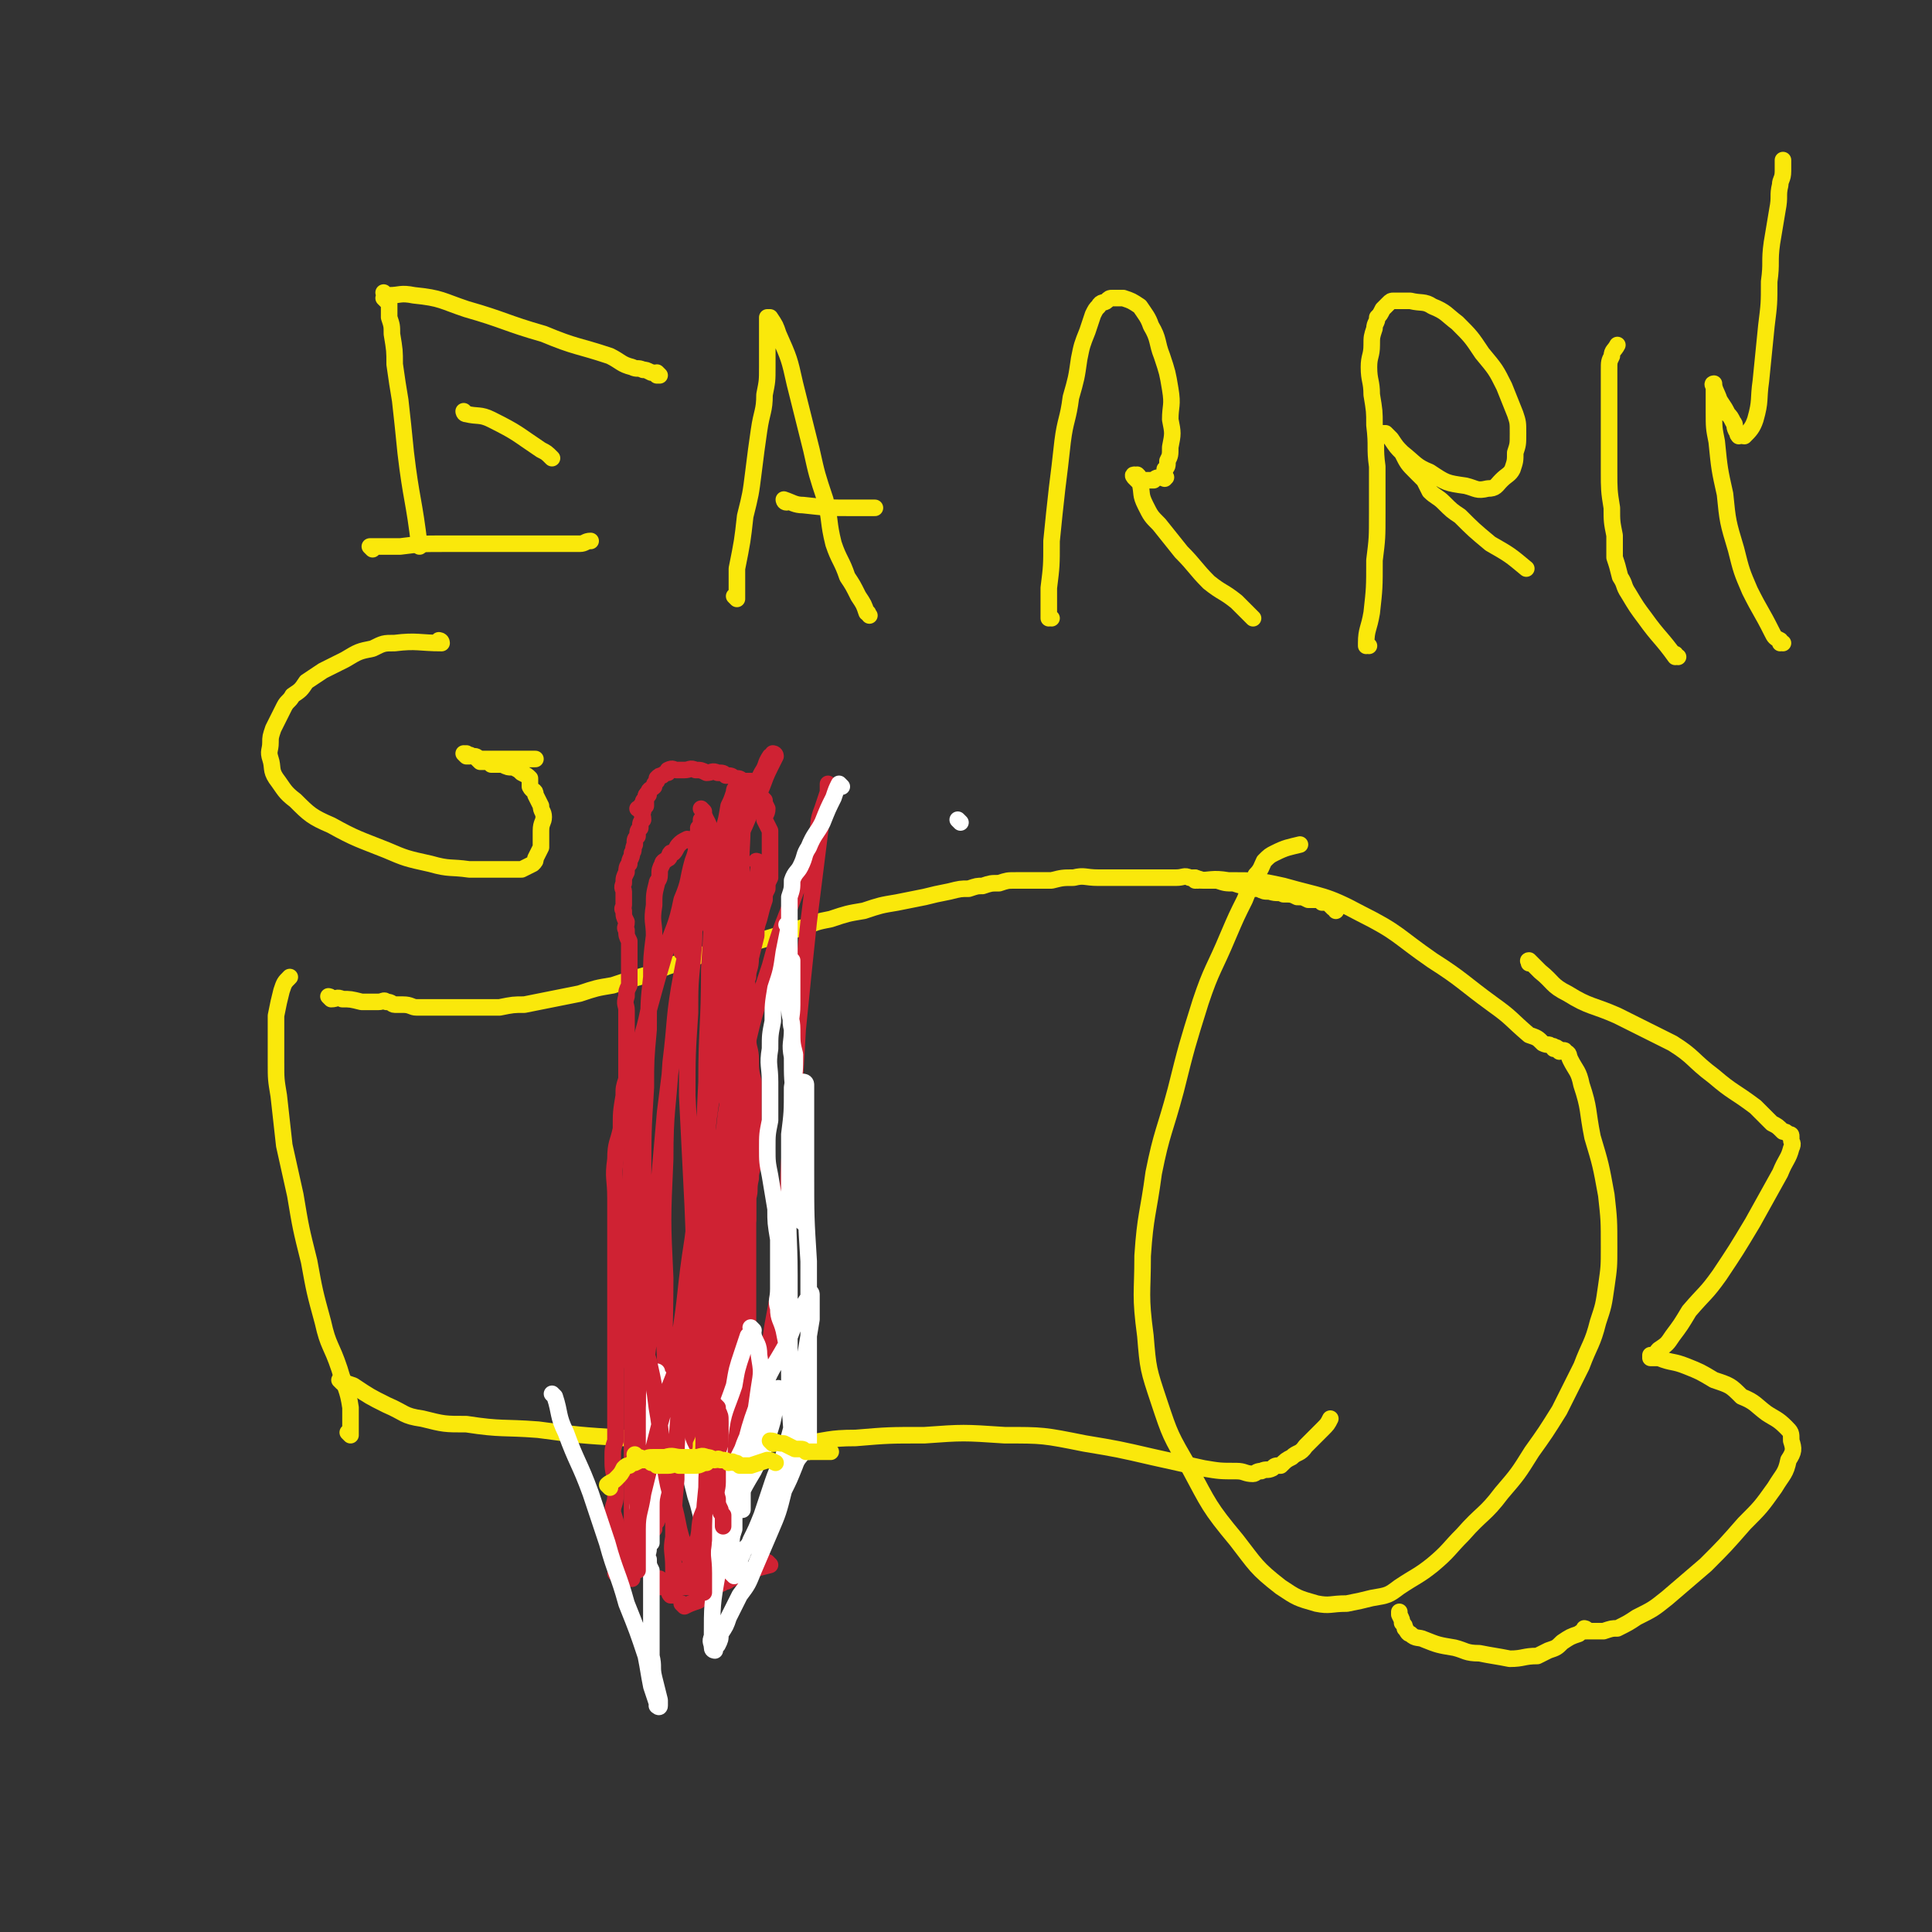 <svg viewBox='0 0 700 700' version='1.1' xmlns='http://www.w3.org/2000/svg' xmlns:xlink='http://www.w3.org/1999/xlink'><rect x="0" y="0" width="700" height="700" fill="#333333" stroke="none"/><g fill='none' stroke='#FAE80B' stroke-width='6' stroke-linecap='round' stroke-linejoin='round'><path d='M120,362c0,0 -1,-1 -1,-1 0,0 1,0 1,1 0,0 0,0 0,0 0,0 -1,-1 -1,-1 0,0 1,0 1,1 0,0 0,0 0,0 0,0 -1,-1 -1,-1 0,0 1,0 1,1 0,0 0,0 0,0 2,0 2,-1 4,0 3,0 3,0 7,1 1,0 1,0 2,0 0,0 0,0 1,0 1,0 1,0 3,0 2,0 2,-1 3,0 2,0 2,1 3,1 2,0 2,0 3,0 3,0 3,1 5,1 4,0 4,0 9,0 3,0 3,0 6,0 4,0 4,0 7,0 4,0 4,0 8,0 5,-1 5,-1 9,-1 5,-1 5,-1 10,-2 5,-1 5,-1 10,-2 6,-2 6,-2 12,-3 6,-2 6,-2 13,-4 7,-3 7,-3 14,-5 7,-3 7,-2 14,-4 8,-2 8,-2 15,-4 7,-2 6,-2 13,-4 5,-2 5,-2 10,-3 6,-2 6,-2 12,-3 6,-2 6,-2 12,-3 5,-1 5,-1 10,-2 4,-1 4,-1 9,-2 4,-1 4,-1 7,-1 3,-1 3,-1 5,-1 3,-1 3,-1 6,-1 3,-1 3,-1 6,-1 3,0 3,0 6,0 3,0 3,0 7,0 4,-1 4,-1 8,-1 4,-1 4,0 9,0 5,0 5,0 10,0 4,0 4,0 8,0 3,0 3,0 5,0 3,0 3,0 5,0 3,0 3,-1 5,0 2,0 2,0 5,1 2,0 2,0 5,0 3,1 3,1 6,1 3,1 3,1 5,1 2,1 2,1 4,1 2,1 2,1 4,1 3,1 3,0 5,1 3,0 3,0 5,1 2,0 2,0 4,1 2,0 2,0 3,0 1,0 1,0 2,1 1,0 1,0 2,0 1,1 1,1 2,2 1,0 1,0 1,1 '/><path d='M124,501c0,0 -1,-1 -1,-1 0,0 1,0 1,1 0,0 0,0 0,0 0,0 -1,-1 -1,-1 2,1 2,1 5,2 6,4 6,4 12,7 7,3 6,4 13,5 8,2 8,2 16,2 13,2 13,1 26,2 15,2 15,2 31,3 13,1 13,1 25,2 11,0 11,0 22,0 9,0 9,0 18,0 9,-1 9,-2 19,-2 12,-1 12,-1 25,-1 14,-1 14,-1 29,0 14,0 14,0 29,3 12,2 12,2 25,5 9,2 9,2 18,4 6,1 6,1 12,1 3,0 3,1 6,1 1,0 1,-1 3,-1 2,-1 2,0 4,-1 1,-1 1,-1 3,-1 2,-2 2,-2 4,-3 2,-2 3,-1 5,-4 3,-3 3,-3 6,-6 2,-2 2,-2 3,-4 '/><path d='M434,319c0,0 -1,-1 -1,-1 0,0 0,0 0,1 0,0 0,0 0,0 1,0 0,-1 0,-1 0,0 0,1 0,1 6,0 6,-1 12,0 10,0 11,0 20,2 14,4 15,3 28,10 14,7 13,8 26,17 11,7 11,8 22,16 7,5 6,5 13,11 3,1 3,1 5,3 2,1 2,0 3,1 1,0 1,0 1,1 1,0 1,-1 1,0 1,0 1,0 1,1 1,0 2,-1 2,0 2,1 1,1 2,3 2,4 3,4 4,9 3,9 2,9 4,19 3,10 3,10 5,21 1,9 1,9 1,19 0,7 0,7 -1,14 -1,7 -1,7 -3,13 -2,8 -3,8 -6,16 -4,8 -4,8 -8,16 -5,8 -5,8 -10,15 -5,8 -5,8 -11,15 -6,8 -7,7 -14,15 -5,5 -5,6 -11,11 -5,4 -6,4 -12,8 -4,3 -4,3 -10,4 -4,1 -4,1 -9,2 -6,0 -6,1 -11,0 -7,-2 -7,-2 -13,-6 -9,-7 -9,-8 -16,-17 -10,-12 -10,-13 -17,-26 -7,-12 -7,-12 -11,-24 -4,-12 -4,-12 -5,-24 -2,-15 -1,-15 -1,-29 1,-15 2,-15 4,-30 3,-15 4,-15 8,-30 4,-16 4,-16 9,-32 4,-12 5,-12 10,-24 3,-7 3,-7 6,-13 2,-5 2,-5 4,-9 2,-2 2,-3 3,-5 2,-2 2,-2 4,-3 4,-2 5,-2 9,-3 0,0 0,0 0,0 '/><path d='M555,349c0,0 -1,-1 -1,-1 0,0 0,0 0,1 0,0 0,0 0,0 1,0 0,-1 0,-1 0,0 0,0 0,1 0,0 0,0 0,0 1,0 -1,-1 0,-1 1,1 2,2 4,4 5,4 4,5 10,8 8,5 9,4 18,8 10,5 10,5 20,10 8,5 7,6 15,12 7,6 7,5 15,11 3,3 3,3 6,6 2,1 2,1 4,3 1,0 1,0 2,1 1,0 1,0 1,1 0,0 0,0 0,1 0,1 1,1 0,3 -1,4 -2,4 -4,9 -5,9 -5,9 -10,18 -6,10 -6,10 -12,19 -5,7 -5,6 -11,13 -3,5 -3,5 -6,9 -2,3 -2,3 -5,5 -1,1 -1,2 -2,2 0,1 0,1 -1,1 0,0 0,0 0,0 0,0 0,-1 0,-1 0,0 0,0 0,1 0,0 0,0 0,0 0,0 0,-1 0,-1 0,0 0,0 0,1 1,0 1,0 3,0 5,2 5,1 10,3 5,2 5,2 10,5 6,2 6,2 10,6 5,2 5,3 9,6 3,2 4,2 7,5 2,2 2,2 2,5 1,3 1,4 -1,7 -1,5 -2,5 -5,10 -5,7 -5,7 -11,13 -7,8 -7,8 -14,15 -7,6 -7,6 -14,12 -5,4 -5,4 -11,7 -3,2 -3,2 -7,4 -2,0 -2,0 -5,1 -1,0 -1,0 -3,0 -1,0 -1,0 -2,0 -1,0 -1,0 -1,0 0,0 0,0 0,0 0,0 -1,-1 -1,-1 0,0 0,0 1,1 0,0 0,0 0,0 0,0 -1,-1 -1,-1 0,0 1,0 1,1 -1,0 -2,0 -3,1 -3,1 -3,1 -6,3 -2,2 -2,2 -5,3 -2,1 -2,1 -4,2 -5,0 -5,1 -10,1 -5,-1 -6,-1 -11,-2 -5,0 -5,-1 -9,-2 -6,-1 -6,-1 -11,-3 -2,-1 -3,0 -5,-2 -1,0 -1,-1 -2,-2 0,-1 0,-1 -1,-2 0,-1 0,-1 -1,-3 0,-1 0,-1 0,-1 '/><path d='M127,520c0,0 -1,-1 -1,-1 0,0 1,0 1,1 0,0 0,0 0,0 0,0 -1,-1 -1,-1 0,0 1,0 1,1 0,0 0,0 0,0 0,0 -1,-1 -1,-1 0,0 1,0 1,1 0,0 0,0 0,0 0,-1 0,-1 0,-2 0,-4 0,-4 0,-8 -1,-7 -2,-7 -4,-14 -3,-9 -4,-8 -6,-17 -3,-11 -3,-11 -5,-22 -3,-12 -3,-12 -5,-24 -2,-9 -2,-9 -4,-18 -1,-9 -1,-9 -2,-18 -1,-6 -1,-6 -1,-12 0,-4 0,-4 0,-9 0,-1 0,-1 0,-2 0,-1 0,-1 0,-3 0,-1 0,-1 0,-2 0,-1 0,-1 0,-1 1,-5 1,-5 2,-9 1,-3 1,-3 3,-5 '/></g>
<g fill='none' stroke='#CF2233' stroke-width='6' stroke-linecap='round' stroke-linejoin='round'><path d='M224,571c0,0 -1,-1 -1,-1 0,0 0,0 1,1 0,0 0,0 0,0 0,0 -1,-1 -1,-1 0,0 0,0 1,1 0,0 0,0 0,0 0,0 -1,-1 -1,-1 0,0 1,1 1,1 0,-2 0,-3 0,-5 0,-6 0,-6 0,-11 -1,-4 -1,-4 -2,-7 0,-3 1,-3 1,-6 0,-3 0,-3 0,-6 -1,-4 -1,-4 -1,-8 0,-3 0,-3 1,-6 0,-4 0,-4 0,-8 0,-5 0,-5 0,-10 0,-4 0,-4 0,-9 0,-6 0,-6 0,-12 0,-8 0,-8 0,-16 0,-8 0,-8 0,-16 0,-9 0,-9 0,-17 0,-7 -1,-7 0,-14 0,-6 1,-6 2,-11 0,-6 0,-6 1,-12 0,-3 0,-3 1,-6 0,-1 0,-1 0,-3 0,-2 0,-2 0,-4 0,-1 0,-1 0,-2 0,-1 0,-1 0,-2 0,-1 0,-1 0,-2 0,-1 0,-1 0,-2 0,-2 0,-2 0,-3 0,-2 0,-2 0,-3 0,-2 0,-2 0,-4 0,-2 -1,-2 0,-5 0,-2 0,-2 1,-4 0,-1 0,-1 0,-3 0,-2 0,-2 0,-4 0,-1 0,-1 0,-3 0,-2 0,-2 0,-3 0,-2 0,-2 0,-3 -1,-2 -1,-2 -1,-4 -1,-1 0,-1 0,-3 -1,-2 -1,-2 -1,-4 -1,-1 0,-1 0,-2 0,-1 0,-1 0,-3 0,-1 0,-1 0,-2 0,-1 -1,-1 0,-3 0,-2 0,-2 1,-4 0,-1 0,-2 1,-3 0,-2 1,-2 1,-4 1,-1 0,-1 1,-3 0,-2 0,-2 1,-3 0,-2 0,-2 1,-3 0,-2 0,-2 1,-3 0,-2 -1,-2 0,-3 0,-1 0,-1 1,-2 0,0 0,-1 0,-1 0,-1 -1,-1 0,-2 0,-1 0,-1 1,-1 '/><path d='M248,582c0,0 -1,-1 -1,-1 0,0 0,0 1,1 0,0 0,0 0,0 0,0 -1,-1 -1,-1 0,0 0,0 1,1 0,0 0,0 0,0 0,0 -1,-1 -1,-1 0,0 0,0 1,1 0,0 0,0 0,0 0,0 -1,-1 -1,-1 0,0 0,0 1,1 0,0 0,0 0,0 0,0 -1,-1 -1,-1 0,0 0,0 1,1 0,0 0,0 0,0 0,0 -1,-1 -1,-1 0,0 0,0 1,1 0,0 0,0 0,0 0,0 -1,-1 -1,-1 0,0 0,0 1,1 0,0 0,0 0,0 2,-1 2,-1 5,-2 1,-1 1,-1 2,-1 1,-1 1,-1 1,-2 1,-1 1,0 1,-1 1,-1 0,-1 1,-2 0,-1 0,-1 0,-3 1,-1 1,-1 1,-2 1,-1 1,-1 1,-2 0,-1 0,-1 0,-2 0,0 0,0 0,-1 0,0 0,0 0,0 0,-1 0,-1 0,-1 0,0 0,0 0,0 0,-1 0,-1 0,-1 0,-1 -1,-2 0,-2 0,0 0,0 1,1 0,0 0,0 0,0 0,-1 0,-1 0,-2 -1,0 -1,0 -1,-1 0,-1 0,-1 1,-2 0,-1 0,-1 0,-2 0,-1 0,-1 0,-2 0,-1 -1,-1 0,-2 0,-1 0,-1 1,-3 0,-1 1,-1 1,-2 0,-1 0,-1 0,-2 0,0 0,0 0,-1 0,0 0,0 0,0 0,-1 0,-1 0,-2 0,0 0,0 0,0 0,0 0,0 1,0 0,-1 -1,-1 0,-1 0,-2 0,-1 1,-3 0,0 -1,0 0,-1 0,-1 0,-1 1,-2 0,-1 -1,-1 0,-2 0,-2 0,-1 1,-2 0,-2 -1,-3 0,-5 0,-2 0,-1 1,-3 0,-2 0,-2 0,-3 0,-2 0,-2 0,-4 0,-2 0,-2 0,-4 0,-4 0,-4 0,-7 0,-4 0,-4 0,-7 0,-4 0,-4 0,-8 0,-4 0,-4 0,-9 0,-4 0,-4 0,-9 0,-4 -1,-4 0,-8 0,-5 1,-5 1,-10 1,-5 1,-5 2,-10 0,-4 0,-4 0,-8 1,-3 0,-3 1,-7 0,-2 0,-2 1,-5 0,-3 0,-3 0,-6 0,-2 0,-2 0,-4 0,-3 0,-3 0,-6 0,-3 0,-3 0,-6 0,-4 0,-4 0,-8 -1,-4 -1,-4 -1,-8 0,-4 -1,-4 -1,-8 0,-3 0,-3 0,-6 0,-3 0,-3 0,-6 0,-3 0,-3 0,-5 0,-3 -1,-3 0,-5 0,-3 1,-3 1,-7 1,-4 1,-4 2,-8 0,-3 0,-3 1,-6 1,-4 1,-4 2,-7 0,-2 0,-2 1,-4 0,-2 0,-2 1,-4 0,-2 0,-2 0,-3 0,-2 0,-2 0,-4 0,-2 0,-2 0,-3 0,-2 0,-2 0,-4 0,-1 0,-1 0,-3 -1,-2 -1,-2 -2,-4 0,-2 1,-2 1,-4 -1,-2 -1,-2 -1,-3 -1,-1 -1,-1 -2,-2 0,-1 0,-1 -1,-3 0,-1 -1,-1 -2,-2 -1,0 -1,0 -3,0 -1,-1 -1,-1 -3,-1 -1,-1 -1,-1 -3,-1 -1,-1 -1,-1 -3,-1 -2,-1 -2,0 -4,0 -2,-1 -2,-1 -4,-1 -2,-1 -2,0 -4,0 -1,0 -1,0 -3,0 -1,0 -1,-1 -3,0 0,0 0,0 0,1 -1,0 -1,0 -2,1 -1,0 -1,0 -2,1 0,0 0,0 0,1 -1,1 -1,1 -1,2 -1,1 -2,1 -2,2 -1,1 -1,1 -1,2 0,0 0,0 0,1 -1,0 -1,0 -1,1 0,0 0,0 0,0 -1,1 -1,1 -1,2 -1,0 -1,0 -1,0 '/><path d='M279,567c0,0 -1,-1 -1,-1 0,0 0,0 1,1 0,0 0,0 0,0 0,0 -1,-1 -1,-1 0,0 0,0 1,1 0,0 0,0 0,0 0,0 -1,-1 -1,-1 0,0 0,0 1,1 0,0 0,0 0,0 -4,1 -4,1 -7,2 -2,1 -2,1 -4,2 -1,0 -1,0 -3,1 -1,0 -1,1 -2,1 -1,0 -1,1 -3,1 -1,0 -1,0 -2,0 -1,-1 -1,-1 -3,0 -2,0 -2,0 -4,1 -2,0 -2,0 -4,0 -1,-1 -1,0 -3,0 -1,0 -1,0 -1,0 -2,0 -2,0 -3,0 0,0 0,0 -1,0 0,-1 0,-2 0,-3 0,0 0,0 0,0 '/><path d='M275,313c0,0 -1,-1 -1,-1 0,0 0,0 1,1 0,0 0,0 0,0 0,0 -1,-1 -1,-1 0,0 1,0 1,1 -1,12 -2,12 -3,25 -2,14 -1,14 -3,29 -2,18 -3,18 -6,37 -2,18 -2,18 -5,35 -2,14 -1,14 -4,28 -2,12 -2,12 -5,24 -2,9 -2,9 -4,19 -1,6 -1,6 -3,13 -1,4 -1,4 -2,8 0,1 0,1 0,2 0,0 0,0 0,1 0,0 0,0 0,0 0,0 -1,0 -1,-1 -1,-2 -1,-2 -1,-4 -1,-7 -1,-7 -2,-14 -1,-13 -1,-13 -2,-26 -1,-15 0,-15 0,-30 -1,-17 -1,-17 -1,-33 0,-16 0,-16 1,-32 0,-10 0,-10 1,-21 0,-10 0,-10 1,-19 0,-7 0,-7 1,-15 0,-5 -1,-5 0,-11 0,-4 0,-4 1,-8 0,-1 1,-1 1,-3 0,-2 0,-2 1,-4 0,-1 1,-1 2,-2 1,0 0,-1 1,-2 0,0 0,0 1,0 1,-1 1,-2 2,-3 1,-1 1,-1 3,-2 1,0 2,1 3,2 3,3 4,3 5,7 3,12 3,13 3,27 0,21 -1,21 -3,43 -1,26 0,26 -2,52 0,19 0,19 -2,38 0,9 0,9 -1,18 -1,7 -2,7 -2,14 -1,5 0,5 0,10 -1,2 -1,2 -1,5 -1,2 -1,2 -1,4 -1,1 0,1 0,3 0,1 0,1 0,2 0,0 0,0 0,0 0,0 0,0 0,0 0,0 -1,-1 -1,-1 0,0 1,1 1,1 -1,-2 -2,-3 -2,-5 -3,-10 -3,-10 -4,-20 -2,-20 -1,-20 -1,-41 -1,-21 -1,-21 0,-43 0,-18 1,-18 2,-35 2,-16 1,-16 4,-32 2,-11 3,-11 6,-22 2,-7 3,-7 5,-14 2,-7 1,-7 3,-14 2,-5 2,-5 3,-11 1,-2 1,-2 2,-5 0,-1 0,-1 1,-2 0,0 0,0 0,0 0,0 0,0 0,0 0,1 0,1 0,2 -1,9 0,9 -1,18 -1,22 -1,22 -3,43 -3,26 -3,26 -6,53 -3,24 -3,24 -6,48 -3,19 -2,19 -5,37 -2,13 -2,13 -5,26 -2,9 -3,9 -4,17 -1,5 0,6 0,11 0,4 0,4 0,8 0,2 0,2 0,4 0,1 0,1 0,2 0,0 0,0 0,0 0,0 -1,-1 -1,-1 0,0 0,0 1,1 0,0 0,0 0,0 0,0 -1,0 -1,-1 0,-1 2,-1 2,-2 1,-2 1,-3 1,-6 1,-3 0,-3 1,-7 1,-5 1,-5 2,-10 4,-19 4,-19 8,-39 5,-28 5,-28 10,-57 5,-23 4,-23 9,-46 4,-18 4,-18 10,-36 4,-15 5,-15 10,-29 3,-9 4,-9 7,-18 1,-5 0,-5 2,-10 1,-3 1,-3 2,-6 0,-1 0,-1 0,-3 0,0 0,0 0,0 0,0 0,0 0,0 0,1 0,1 0,3 -1,7 -2,7 -3,15 -2,16 -2,16 -4,32 -2,19 -2,19 -4,39 -1,18 -1,18 -2,36 -2,20 -1,20 -2,39 -2,16 -2,16 -5,32 -2,13 -2,13 -4,27 -3,12 -3,12 -5,24 -3,9 -3,9 -6,18 -1,6 -1,6 -3,11 -1,3 -1,3 -2,6 0,1 0,1 0,2 0,0 0,0 0,0 -2,-1 -3,-1 -3,-2 -2,-6 -2,-6 -2,-12 -1,-19 0,-19 0,-37 0,-27 -1,-27 0,-53 0,-22 -1,-22 1,-43 0,-16 1,-16 3,-32 2,-10 2,-10 4,-19 1,-4 1,-5 2,-9 0,-2 0,-2 1,-4 0,0 0,0 0,-1 0,0 0,0 0,0 0,0 0,0 0,0 0,0 -1,-1 -1,-1 0,1 1,2 2,4 0,6 0,6 0,11 -1,15 -1,15 -1,29 0,15 -1,15 0,30 0,14 0,14 1,28 0,16 1,16 1,32 0,10 -1,10 -1,21 -1,6 -1,6 -1,12 -1,3 -1,3 -1,7 -1,1 -1,1 -1,2 0,0 0,0 0,1 0,0 0,0 0,0 0,0 -1,0 -1,-1 -1,-9 -1,-9 -1,-17 0,-26 0,-26 1,-52 0,-22 0,-22 1,-44 0,-17 -1,-17 0,-33 0,-18 0,-18 1,-35 1,-13 2,-13 3,-26 0,-6 0,-6 0,-12 0,-5 0,-5 0,-11 0,-2 0,-2 0,-4 0,-1 0,-1 0,-1 0,-1 0,-1 0,-1 0,0 0,0 0,0 0,0 -1,-1 -1,-1 0,1 2,1 2,3 0,11 -1,12 0,23 0,22 0,22 1,44 0,27 1,27 1,53 0,25 0,25 0,50 0,17 0,17 0,35 -1,10 -1,10 -2,20 -1,6 -2,6 -4,12 0,4 0,4 0,8 -1,1 0,1 0,3 0,0 0,0 0,1 0,0 0,0 0,0 0,0 -1,0 -1,-1 0,-1 0,-1 0,-1 -1,-4 -2,-4 -2,-7 -2,-11 -2,-11 -2,-22 -2,-21 -2,-21 -2,-42 -1,-18 -1,-18 -1,-37 -1,-15 -1,-15 -1,-30 0,-14 0,-14 1,-28 0,-8 0,-8 1,-17 1,-8 1,-8 2,-16 1,-7 2,-7 2,-14 1,-4 1,-4 1,-8 1,-1 1,-1 1,-3 1,-1 1,-1 1,-1 0,0 0,0 0,0 0,0 -1,-1 -1,-1 0,0 0,0 1,1 0,0 0,0 0,0 0,1 0,1 0,3 1,7 2,7 2,13 1,17 1,17 1,34 0,24 0,24 0,48 0,26 0,26 0,51 -1,18 0,18 -1,37 0,10 0,10 -1,21 0,5 0,5 -1,10 0,3 0,3 0,5 0,1 0,1 0,2 0,0 0,0 0,1 0,0 0,0 0,0 -1,-1 -2,-1 -2,-2 -2,-9 -2,-9 -4,-18 -3,-21 -4,-21 -6,-43 -2,-22 -1,-22 -2,-44 -1,-20 -1,-20 -2,-40 0,-15 0,-15 1,-30 0,-10 0,-10 1,-20 1,-10 0,-10 1,-20 0,-5 1,-5 1,-11 0,-4 -1,-4 0,-7 0,-3 0,-3 1,-6 0,-1 0,-1 0,-2 0,0 0,0 0,0 0,0 0,0 0,0 0,0 -1,-1 -1,-1 0,0 1,0 1,1 0,2 0,2 0,4 -1,8 -1,8 -2,15 -2,18 -2,18 -5,36 -3,23 -3,23 -6,47 -2,23 -2,23 -4,45 -1,19 -1,19 -2,38 -2,16 -2,16 -2,33 -1,9 -1,9 -1,19 -1,8 -1,8 -1,15 -1,6 -1,6 -1,11 -1,2 -1,2 -1,5 -1,1 0,1 0,2 0,0 0,0 0,1 0,0 0,0 0,0 0,-2 0,-2 0,-4 0,-12 0,-12 0,-24 0,-24 0,-24 0,-48 -1,-20 -1,-20 -1,-40 0,-20 0,-20 1,-40 0,-15 0,-16 2,-31 1,-10 2,-9 4,-19 3,-11 3,-11 6,-21 3,-9 4,-9 6,-19 3,-7 2,-7 4,-14 2,-5 1,-5 2,-11 1,-2 1,-2 1,-4 1,-1 1,-1 1,-2 0,-1 0,-1 0,-1 0,0 0,0 0,0 0,0 -1,-1 -1,-1 0,0 0,0 1,1 0,0 0,0 0,0 0,1 0,1 0,1 1,3 2,3 2,6 1,9 1,9 1,18 0,16 0,16 -1,32 0,21 -1,21 -1,41 -1,20 -1,20 -1,39 -1,14 0,15 -1,29 -1,11 -1,11 -3,21 -1,8 -2,8 -3,16 -1,5 -1,5 -2,11 -1,4 -1,4 -1,8 -1,1 0,1 0,3 0,0 0,0 0,1 0,0 0,0 0,0 0,0 -1,-1 -1,-1 '/></g>
<g fill='none' stroke='#FFFFFF' stroke-width='6' stroke-linecap='round' stroke-linejoin='round'><path d='M348,298c0,0 -1,-1 -1,-1 0,0 0,0 1,1 0,0 0,0 0,0 0,0 -1,-1 -1,-1 0,0 0,0 1,1 0,0 0,0 0,0 0,0 -1,-1 -1,-1 '/><path d='M305,285c0,0 -1,-1 -1,-1 0,0 0,0 1,1 0,0 0,0 0,0 0,0 -1,-1 -1,-1 0,0 0,0 1,1 0,0 0,0 0,0 0,0 -1,-1 -1,-1 -1,2 -1,2 -2,5 -2,4 -2,4 -4,9 -2,4 -3,4 -5,9 -2,3 -1,3 -3,7 -1,2 -2,2 -3,5 0,3 0,3 -1,6 0,5 0,5 0,10 -1,5 -1,5 -2,10 -1,7 -1,7 -3,13 -1,6 -1,6 -1,12 -1,5 -1,5 -1,10 -1,6 0,6 0,12 0,7 0,7 0,14 -1,5 -1,5 -1,10 0,5 0,5 1,10 1,6 1,6 2,12 0,5 0,5 1,11 0,5 0,5 0,10 0,4 0,4 0,8 0,4 -1,4 0,7 0,4 1,4 2,8 1,5 1,5 2,10 0,3 0,3 0,6 1,3 0,3 1,6 0,3 0,3 1,5 0,3 0,3 0,5 0,3 0,3 0,6 0,2 0,2 0,3 0,2 0,2 0,3 0,1 0,1 0,2 0,1 0,1 0,1 0,1 0,1 0,2 0,0 0,0 0,0 0,0 -1,-1 -1,-1 0,0 0,0 1,1 0,0 0,0 0,0 0,0 -1,0 -1,-1 -1,-5 0,-5 0,-9 -1,-14 -1,-14 -1,-27 0,-16 0,-16 0,-32 0,-15 -1,-15 0,-30 0,-10 0,-10 0,-21 1,-8 1,-8 1,-17 1,-6 1,-6 1,-12 -1,-4 -1,-4 -1,-9 -1,-4 0,-4 0,-9 0,-3 0,-3 0,-7 0,-2 0,-2 0,-5 0,-2 0,-2 0,-4 -1,-1 -1,-1 -1,-3 -1,-1 0,-1 0,-2 0,-1 0,-1 0,-2 0,-1 0,-1 0,-2 0,0 0,0 0,-1 0,0 0,0 0,-1 0,0 0,0 0,0 0,-1 0,-1 0,-2 0,0 0,0 0,0 0,1 -1,0 -1,0 0,0 0,0 1,0 0,0 0,0 0,0 0,1 -1,0 -1,0 0,0 1,0 1,0 0,2 0,2 0,4 0,4 0,4 0,8 0,4 0,4 0,8 0,5 -1,5 0,10 0,4 1,4 1,8 0,5 -1,5 0,10 0,8 0,8 1,15 1,8 1,8 2,15 0,6 0,6 1,12 0,5 0,5 0,9 0,2 0,2 0,5 0,1 0,1 0,3 0,0 0,0 0,0 0,0 0,0 0,1 0,0 0,0 0,0 0,0 -1,-1 -1,-1 0,0 1,1 1,1 0,-1 -1,-1 0,-2 0,-4 0,-4 1,-7 0,-5 0,-5 0,-9 0,-5 0,-5 0,-9 0,-3 0,-3 0,-7 0,-4 0,-4 0,-7 0,-3 0,-3 0,-5 0,-2 0,-2 0,-3 0,-1 0,-1 0,-1 0,0 0,0 0,0 0,0 0,0 0,0 0,0 -1,-1 -1,-1 0,0 1,0 1,1 0,4 0,4 0,8 0,12 -1,12 0,23 0,17 0,17 1,33 0,12 0,12 0,24 0,8 0,8 0,16 0,5 0,5 0,10 0,4 0,4 0,7 0,3 0,3 0,5 0,1 0,1 0,3 0,1 0,1 0,2 0,0 0,0 0,1 0,0 0,0 0,0 0,0 0,0 0,1 0,0 0,0 0,0 0,0 -1,-1 -1,-1 0,0 0,0 1,1 0,0 0,0 0,0 0,0 -1,-1 -1,-1 0,0 0,0 1,1 0,0 0,0 0,0 0,0 -1,-1 -1,-1 0,0 0,1 1,1 0,-1 0,-1 0,-1 0,0 0,0 0,0 0,0 -1,-1 -1,-1 0,0 0,0 1,1 0,0 0,0 0,0 -1,0 -1,0 -2,1 -1,2 -2,2 -3,5 -2,5 -2,5 -4,9 -2,8 -2,8 -5,15 -3,7 -3,7 -6,14 -2,5 -2,5 -5,9 -2,4 -2,4 -4,8 -1,3 -1,3 -3,6 0,2 0,2 -1,4 -1,1 -1,1 -1,2 0,0 0,0 0,0 0,0 -1,0 -1,-1 0,-2 -1,-2 0,-4 0,-11 0,-12 2,-23 1,-14 1,-14 4,-28 1,-9 1,-9 5,-17 2,-6 3,-6 6,-12 1,-2 1,-2 3,-4 0,-1 0,-1 1,-2 0,0 0,0 0,0 0,0 -1,-1 -1,-1 0,0 1,0 1,1 -1,1 -1,1 -1,3 -2,4 -2,4 -3,9 -2,5 -1,5 -3,10 -2,6 -2,6 -5,12 -2,4 -2,4 -4,8 -1,2 -1,2 -2,4 -1,1 -1,1 -1,2 0,0 0,0 0,0 0,0 -1,0 -1,-1 0,-5 1,-5 1,-10 1,-12 0,-12 1,-24 1,-9 2,-9 5,-18 1,-6 1,-6 3,-12 1,-3 1,-3 2,-6 1,-1 1,-1 2,-2 0,0 0,0 0,0 0,0 0,0 0,0 0,0 -1,-1 -1,-1 0,1 1,1 1,3 1,3 2,3 2,7 1,6 1,6 0,12 -1,7 -1,7 -2,14 -2,6 -2,6 -3,12 0,4 0,4 0,8 -1,3 -1,3 -1,5 0,3 0,3 0,5 0,0 0,0 0,0 -1,0 -1,0 -1,0 0,0 0,0 0,0 0,0 -1,-1 -1,-1 0,0 1,1 1,1 0,-2 -1,-3 0,-5 0,-4 0,-4 1,-8 1,-5 1,-5 3,-10 2,-6 2,-6 4,-11 2,-3 2,-3 4,-5 1,-1 1,-1 2,-3 0,-1 -1,-1 0,-2 0,0 0,0 1,1 0,0 0,0 0,0 0,0 -1,-1 -1,-1 -1,2 0,3 -1,6 -1,6 -1,6 -3,12 -2,6 -2,6 -5,12 -3,5 -3,5 -6,11 -2,4 -2,5 -4,9 0,2 -1,2 -2,4 0,0 1,0 1,1 0,0 0,0 0,0 0,-2 -1,-2 0,-3 2,-9 2,-9 5,-19 4,-15 3,-16 9,-31 3,-9 4,-9 9,-18 2,-5 2,-5 4,-11 2,-3 2,-3 4,-6 0,-1 0,-1 1,-1 0,0 0,0 0,0 0,0 -1,-1 -1,-1 0,0 1,0 1,1 0,4 0,5 0,9 -2,12 -2,12 -4,24 -2,11 -2,11 -5,22 -2,7 -3,7 -5,13 -2,6 -2,6 -4,12 -2,5 -2,5 -4,9 -1,3 -2,2 -3,5 -1,2 -1,2 -1,4 -1,1 -1,1 -1,2 -1,1 -1,1 -1,1 0,0 0,0 0,1 0,0 0,0 0,0 0,0 -1,-1 -1,-1 0,0 1,1 1,1 -1,-2 -1,-2 -1,-4 -1,-3 0,-3 0,-6 0,-4 0,-4 1,-7 0,-2 0,-2 0,-4 0,-1 0,-1 0,-1 0,0 0,0 0,0 0,0 -1,-1 -1,-1 0,0 1,0 1,1 -1,0 -1,0 -2,0 -2,1 -2,2 -3,3 -1,1 -1,1 -3,2 0,0 -1,0 -1,1 0,0 0,0 1,1 0,0 0,0 0,0 0,0 -1,-1 -1,-1 0,0 0,0 1,1 0,0 0,0 0,0 0,-1 0,-1 0,-2 -2,-3 -3,-2 -4,-5 -1,-4 -1,-4 -2,-7 -1,-4 -1,-4 -2,-8 0,-3 0,-3 0,-5 -1,-1 -2,-1 -3,-3 -1,-2 -1,-2 -2,-5 -1,-3 -1,-3 -2,-5 -1,-3 0,-3 -1,-6 -1,-3 -2,-3 -2,-6 -1,-2 -1,-2 -2,-4 0,-1 1,-1 1,-1 -1,-1 -1,-1 -1,-2 0,0 0,0 0,0 0,1 -1,0 -1,0 0,0 0,0 1,0 0,0 0,0 0,0 0,2 0,2 0,4 -1,4 -1,4 -1,8 -1,6 -1,6 -1,11 -1,4 -1,4 -1,9 0,4 0,4 0,9 0,4 0,4 0,7 0,2 -1,2 -1,4 0,1 0,1 0,2 0,0 0,0 0,1 0,0 0,0 0,0 0,0 -1,-1 -1,-1 0,0 0,0 1,1 0,0 0,0 0,0 0,-3 0,-3 0,-5 0,-6 0,-6 0,-12 1,-5 1,-5 3,-11 1,-3 1,-3 2,-6 1,-3 1,-3 1,-5 1,-1 1,-1 1,-2 0,0 0,0 0,0 0,0 0,0 0,0 0,0 -1,-1 -1,-1 0,0 0,0 1,1 0,0 0,0 0,0 0,3 0,3 0,7 0,3 0,3 -1,7 -1,3 -1,3 -2,7 -1,4 -1,4 -1,7 -1,4 -1,4 -1,7 0,5 0,5 0,10 0,1 0,1 0,3 '/><path d='M201,506c0,0 -1,-1 -1,-1 0,0 0,0 1,1 0,0 0,0 0,0 0,0 -1,-1 -1,-1 0,0 0,0 1,1 0,0 0,0 0,0 2,6 1,7 4,13 4,11 5,11 9,22 3,9 3,9 6,18 3,11 4,11 7,22 4,10 4,10 7,19 1,5 1,6 2,11 1,3 1,3 2,6 0,1 0,1 1,1 0,0 0,0 0,0 0,1 -1,0 -1,0 0,0 1,1 1,0 0,-1 0,-1 0,-2 -1,-4 -1,-4 -2,-8 -1,-4 0,-4 -1,-8 0,-2 0,-2 0,-4 0,-2 0,-2 0,-4 0,-2 0,-2 0,-4 0,-2 0,-2 0,-4 0,-2 0,-2 0,-5 0,-3 0,-3 0,-6 0,-2 0,-2 0,-4 -1,-2 -1,-2 -1,-4 -1,-2 0,-2 0,-4 0,-2 0,-2 0,-4 -1,-2 -1,-2 -2,-4 0,-2 0,-2 -1,-4 0,-1 0,-1 -1,-3 0,-1 1,-1 1,-2 0,-1 0,-1 0,-2 0,0 0,0 0,0 0,-2 -1,-2 0,-3 0,-1 0,-1 1,-3 0,-1 1,-1 2,-2 '/></g>
<g fill='none' stroke='#CF2233' stroke-width='6' stroke-linecap='round' stroke-linejoin='round'><path d='M256,489c0,0 -1,-1 -1,-1 0,0 0,0 1,1 0,0 0,0 0,0 0,0 -1,-1 -1,-1 0,0 0,0 1,1 0,0 0,0 0,0 0,0 -1,-1 -1,-1 0,0 1,0 1,1 0,6 0,6 1,12 0,9 1,9 1,18 -1,10 -2,10 -2,20 -1,10 -1,10 -1,19 -1,6 0,6 0,12 0,2 0,2 0,4 0,1 0,1 0,2 0,1 0,1 0,1 0,0 0,0 0,0 0,0 -1,-1 -1,-1 0,0 1,1 1,1 0,-1 -1,-2 -1,-3 -1,-3 -2,-3 -3,-6 -1,-3 -1,-3 -2,-6 -2,-4 -2,-4 -3,-8 -1,-5 -1,-5 -2,-9 -2,-7 -2,-7 -3,-13 -2,-11 -1,-11 -3,-22 -1,-8 -1,-8 -3,-17 -1,-3 -1,-3 -2,-6 0,-1 0,-1 0,-1 0,-1 0,-1 0,-1 0,0 0,0 0,0 0,0 -1,-1 -1,-1 0,0 1,0 1,1 0,2 -1,2 -1,4 -1,8 -1,8 -1,16 0,10 0,10 0,19 0,8 0,8 0,16 0,7 0,7 0,13 0,5 0,5 0,9 0,2 0,2 0,5 0,1 0,1 0,2 0,0 0,0 0,0 0,0 -1,-1 -1,-1 0,0 0,0 1,1 0,0 0,0 0,0 0,-3 0,-3 0,-6 0,-5 -1,-5 0,-9 0,-6 1,-6 2,-13 2,-8 2,-8 4,-17 2,-8 2,-8 4,-15 1,-5 1,-5 3,-10 1,-3 1,-3 2,-5 0,-1 0,-1 0,-2 0,0 0,0 0,0 0,1 -1,0 -1,0 0,0 1,0 1,0 0,1 0,2 0,3 0,3 0,3 0,6 0,6 0,6 0,11 -1,12 -1,12 -1,24 -1,11 -1,11 -1,21 -1,5 0,5 0,11 0,3 0,3 0,6 0,1 -1,1 -1,2 0,0 0,0 0,1 0,0 -1,0 0,1 0,0 0,0 1,0 0,0 0,0 0,0 0,0 -1,-1 -1,-1 0,0 0,0 1,1 0,0 0,0 0,0 1,-2 1,-2 2,-3 1,-3 1,-3 3,-6 2,-4 2,-4 3,-9 2,-5 1,-5 2,-10 2,-5 2,-5 3,-10 0,-3 0,-3 0,-6 1,-2 0,-2 1,-4 0,-2 0,-2 0,-4 1,-2 1,-2 2,-5 0,-1 0,-1 0,-3 0,-2 0,-2 0,-3 0,-2 0,-2 0,-3 0,-1 0,-1 0,-1 0,-1 0,-1 0,-1 0,0 0,0 0,0 0,0 -1,-1 -1,-1 0,0 0,0 1,1 0,0 0,0 0,0 0,0 0,0 0,1 1,2 1,2 1,4 0,4 0,4 0,8 -1,3 -1,3 -1,7 0,4 0,4 0,7 0,3 -1,3 0,6 0,2 0,2 1,4 0,1 0,1 1,2 0,1 0,1 0,2 0,0 0,0 0,0 0,0 0,0 0,1 0,0 0,0 0,1 0,0 0,0 0,0 '/><path d='M262,309c0,0 -1,-1 -1,-1 0,0 0,0 1,1 0,0 0,0 0,0 0,0 -1,-1 -1,-1 0,0 0,0 1,1 0,0 0,0 0,0 -1,0 -1,0 -1,1 -3,5 -2,5 -4,10 -2,5 -2,5 -4,10 -2,2 -2,2 -3,5 -1,1 -1,2 -1,4 -1,1 -1,1 -1,3 0,0 0,0 0,0 0,0 0,0 0,0 0,0 -1,-1 -1,-1 0,0 1,1 1,1 2,-6 1,-7 4,-13 6,-14 6,-14 13,-29 5,-10 6,-10 11,-20 2,-3 1,-3 3,-6 1,0 1,0 2,0 0,0 0,0 0,0 0,0 -1,-1 -1,-1 0,0 1,0 1,1 -1,2 -1,2 -2,4 -3,6 -2,6 -5,11 -4,10 -4,10 -9,20 -5,11 -5,11 -10,21 -3,6 -3,6 -7,13 -1,1 -1,1 -1,2 '/></g>
<g fill='none' stroke='#FAE80B' stroke-width='6' stroke-linecap='round' stroke-linejoin='round'><path d='M221,539c0,0 -1,-1 -1,-1 0,0 0,0 1,1 0,0 0,0 0,0 0,0 -1,-1 -1,-1 0,0 0,0 1,1 0,0 0,0 0,0 0,0 -1,-1 -1,-1 0,0 0,0 1,1 0,0 0,0 0,0 0,0 -1,-1 -1,-1 0,0 0,0 1,1 0,0 0,0 0,0 0,0 -1,-1 -1,-1 0,0 0,0 1,1 0,0 0,0 0,0 0,0 -1,-1 -1,-1 1,-1 2,-1 3,-2 2,-2 2,-2 3,-4 1,-1 1,-1 2,-1 1,-1 1,-1 2,-1 2,-1 2,-1 3,-1 2,-1 2,-1 4,-1 2,0 2,0 4,0 3,-1 3,0 6,0 2,0 2,0 5,0 2,0 2,-1 4,0 1,0 1,0 3,1 1,0 1,-1 2,0 2,0 2,0 3,1 1,0 1,-1 2,0 1,0 1,0 2,1 0,0 0,0 1,0 0,0 0,0 1,0 1,0 1,0 2,0 3,-1 3,-1 6,-2 1,0 1,0 3,1 '/><path d='M280,523c0,0 -1,-1 -1,-1 0,0 0,0 1,1 0,0 0,0 0,0 0,0 -1,-1 -1,-1 0,0 0,0 1,1 0,0 0,0 0,0 0,0 -1,-1 -1,-1 0,0 0,0 1,1 0,0 0,0 0,0 0,0 -1,-1 -1,-1 0,0 0,0 1,1 0,0 0,0 0,0 0,0 -1,-1 -1,-1 0,0 0,0 1,1 0,0 0,0 0,0 0,0 -1,-1 -1,-1 2,0 2,1 5,1 2,1 2,1 4,2 1,0 1,0 2,0 1,0 1,0 2,1 2,0 2,0 3,0 1,0 1,0 2,0 1,0 1,0 2,0 1,0 1,0 1,0 0,0 0,0 1,0 0,0 0,0 0,0 '/><path d='M256,530c0,0 -1,-1 -1,-1 0,0 0,0 1,1 0,0 0,0 0,0 0,0 -1,-1 -1,-1 0,0 0,0 1,1 0,0 0,0 0,0 0,0 -1,-1 -1,-1 0,0 0,0 1,1 0,0 0,0 0,0 -2,0 -2,1 -4,1 -3,0 -3,0 -6,0 -2,-1 -2,0 -4,0 -1,0 -1,0 -2,0 -1,0 -1,0 -2,0 -1,-1 -1,-1 -2,-2 0,0 0,1 0,1 -1,-1 -1,-1 -3,-1 0,-1 0,0 0,0 -1,-1 -1,-1 -2,-1 0,0 0,0 0,0 0,0 0,0 0,0 0,0 0,0 0,0 0,0 -1,-1 -1,-1 '/><path d='M152,198c0,0 -1,-1 -1,-1 0,0 1,1 1,1 0,0 0,0 0,0 0,0 -1,-1 -1,-1 0,0 1,1 1,1 -2,-17 -3,-17 -5,-34 -1,-10 -1,-10 -2,-19 -1,-6 -1,-6 -2,-13 0,-5 0,-5 -1,-11 0,-3 0,-3 -1,-6 0,-3 0,-3 0,-5 -1,-1 -1,-1 -2,-2 0,0 1,0 1,0 0,-1 0,-1 0,-1 0,0 0,0 0,0 0,0 -1,-1 -1,-1 0,0 1,1 2,1 4,0 4,-1 9,0 10,1 10,2 19,5 14,4 14,5 28,9 12,5 12,4 24,8 4,2 4,3 8,4 2,1 2,0 4,1 1,0 1,0 3,1 1,0 1,0 2,1 0,0 0,0 1,0 0,0 0,0 0,0 0,0 -1,-1 -1,-1 '/><path d='M135,199c0,0 -1,-1 -1,-1 0,0 1,1 1,1 0,0 0,0 0,0 0,0 -1,-1 -1,-1 0,0 1,1 1,1 0,0 0,0 0,0 0,0 -1,-1 -1,-1 4,0 5,0 11,0 8,-1 8,-1 16,-1 8,0 8,0 16,0 6,0 6,0 13,0 5,0 5,0 10,0 5,0 5,0 10,0 2,0 2,-1 4,-1 0,0 0,0 0,0 '/><path d='M169,150c0,0 -1,-1 -1,-1 0,0 1,1 1,1 0,0 0,0 0,0 0,0 -1,-1 -1,-1 0,0 0,1 1,1 4,1 5,0 9,2 10,5 9,5 18,11 2,1 2,1 4,3 '/><path d='M267,217c0,0 -1,-1 -1,-1 0,0 1,1 1,1 0,-5 0,-6 0,-11 2,-10 2,-10 3,-19 2,-8 2,-8 3,-16 1,-8 1,-8 2,-15 1,-7 2,-7 2,-13 1,-5 1,-5 1,-10 0,-2 0,-2 0,-5 0,-3 0,-3 0,-5 0,-2 0,-2 0,-4 0,-1 0,-1 0,-3 0,0 0,0 0,-1 0,0 0,0 0,0 0,0 0,0 0,0 0,0 1,0 1,0 2,3 2,3 3,6 4,9 4,9 6,18 3,12 3,12 6,24 2,9 2,9 5,18 2,8 1,8 3,16 2,6 3,6 5,12 2,3 2,3 4,7 2,3 2,3 3,6 1,0 0,0 1,1 0,0 0,0 0,0 '/><path d='M285,182c0,0 -1,-1 -1,-1 0,0 0,1 1,1 0,0 0,0 0,0 0,0 -1,-1 -1,-1 0,0 0,1 1,1 0,0 0,0 0,0 0,0 -1,-1 -1,-1 3,1 4,2 7,2 9,1 9,1 18,1 4,0 4,0 8,0 '/><path d='M381,224c0,0 -1,-1 -1,-1 0,0 0,1 0,1 0,0 0,0 0,0 0,-5 0,-5 0,-11 1,-8 1,-8 1,-17 1,-10 1,-10 2,-19 1,-8 1,-8 2,-17 1,-8 2,-8 3,-16 2,-7 2,-7 3,-14 1,-5 1,-5 3,-10 1,-3 1,-3 2,-6 1,-2 1,-2 2,-3 1,-2 2,-1 3,-2 1,-1 1,-1 2,-1 2,0 2,0 4,0 3,1 3,1 6,3 2,3 3,4 4,7 3,5 2,6 4,11 2,6 2,6 3,12 1,6 0,6 0,11 1,5 1,5 0,10 0,3 0,3 -1,5 0,2 0,2 -1,3 0,1 0,1 0,2 0,1 1,1 0,1 0,1 0,0 -1,0 -2,0 -2,0 -3,1 -2,0 -2,0 -3,0 -1,0 -1,0 -2,0 0,-1 0,-1 -1,-2 0,0 0,1 -1,1 0,0 0,0 0,0 0,0 0,-1 0,-1 -1,0 0,1 0,1 0,0 0,0 0,0 1,1 1,1 2,2 1,4 0,4 2,8 2,4 2,4 5,7 4,5 4,5 8,10 5,5 5,6 10,11 5,4 5,3 10,7 3,3 3,3 6,6 0,0 0,0 0,0 '/><path d='M496,234c0,0 -1,-1 -1,-1 0,0 0,0 0,1 0,0 0,0 0,0 1,0 0,0 0,-1 0,-5 1,-5 2,-11 1,-9 1,-9 1,-19 1,-8 1,-8 1,-17 0,-8 0,-8 0,-17 -1,-7 0,-7 -1,-15 0,-5 0,-5 -1,-11 0,-5 -1,-5 -1,-10 0,-4 1,-4 1,-8 0,-3 0,-3 1,-6 0,-2 1,-2 1,-4 1,-1 1,-1 2,-3 1,-1 1,-1 2,-2 1,-1 1,-1 2,-1 3,0 3,0 6,0 4,1 5,0 8,2 5,2 5,3 9,6 5,5 5,5 9,11 5,6 5,6 8,12 2,5 2,5 4,10 1,3 1,3 1,7 0,4 0,4 -1,7 0,3 0,3 -1,6 -1,2 -2,2 -4,4 -2,2 -2,3 -5,3 -4,1 -4,0 -8,-1 -7,-1 -7,-1 -13,-5 -5,-2 -5,-3 -10,-7 -2,-2 -2,-2 -4,-5 -1,-1 -1,-1 -2,-2 0,0 0,0 0,0 0,1 0,0 -1,0 0,0 1,0 1,0 0,0 0,0 0,0 1,1 1,1 2,2 2,3 2,3 4,5 2,4 2,4 5,7 1,1 1,1 3,3 1,2 1,2 2,4 2,2 3,2 5,4 3,3 3,3 6,5 5,5 5,5 11,10 7,4 7,4 13,9 0,0 0,0 0,0 '/><path d='M608,238c-1,0 -1,-1 -1,-1 0,0 0,0 0,1 0,0 0,0 0,0 0,0 0,-1 0,-1 0,0 0,1 0,1 -5,-7 -6,-7 -11,-14 -3,-4 -3,-4 -6,-9 -2,-3 -1,-3 -3,-6 -1,-4 -1,-4 -2,-7 0,-4 0,-4 0,-8 -1,-5 -1,-5 -1,-10 -1,-6 -1,-7 -1,-13 0,-7 0,-7 0,-14 0,-5 0,-5 0,-11 0,-4 0,-4 0,-8 0,-2 0,-2 0,-4 0,-3 0,-3 1,-5 0,-2 1,-2 2,-4 0,0 0,0 0,0 '/><path d='M646,233c-1,0 -1,-1 -1,-1 0,0 0,0 0,1 0,0 0,0 0,0 0,0 0,-1 0,-1 0,0 0,0 0,1 0,0 0,0 0,0 0,0 0,0 0,-1 -2,-1 -2,-1 -3,-3 -4,-8 -4,-7 -8,-15 -3,-7 -3,-7 -5,-15 -3,-10 -3,-10 -4,-20 -2,-9 -2,-9 -3,-19 -1,-5 -1,-5 -1,-11 0,-3 0,-3 0,-6 0,-1 0,-1 0,-2 0,-1 0,-1 0,-1 0,0 0,0 0,0 0,0 0,-1 0,-1 0,0 0,1 0,1 0,0 0,0 0,0 0,0 -1,-1 0,-1 0,2 1,3 2,6 2,3 2,3 3,5 1,1 1,1 2,3 1,1 0,1 1,3 1,1 1,1 1,2 0,0 0,0 0,0 0,0 -1,-1 0,-1 0,0 1,1 2,1 2,-2 3,-3 4,-6 2,-7 1,-7 2,-14 1,-10 1,-10 2,-20 1,-8 1,-8 1,-16 1,-7 0,-7 1,-14 1,-6 1,-6 2,-12 1,-5 0,-5 1,-9 0,-2 1,-2 1,-5 0,-1 0,-1 0,-3 0,0 0,0 0,-1 0,0 0,0 0,0 0,0 0,0 0,0 '/><path d='M160,233c0,0 -1,-1 -1,-1 0,0 1,0 1,1 0,0 0,0 0,0 0,0 -1,-1 -1,-1 0,0 1,1 1,1 -8,0 -9,-1 -17,0 -4,0 -4,0 -8,2 -5,1 -5,1 -10,4 -4,2 -4,2 -8,4 -3,2 -3,2 -6,4 -2,3 -2,3 -5,5 -1,2 -2,2 -3,4 -1,2 -1,2 -2,4 -1,2 -1,2 -2,4 -1,3 -1,3 -1,5 0,3 -1,3 0,6 1,3 0,4 2,7 3,4 3,5 7,8 5,5 6,6 13,9 9,5 10,5 20,9 7,3 7,3 16,5 7,2 7,1 14,2 5,0 5,0 11,0 3,0 3,0 6,0 1,0 1,0 2,0 2,-1 2,-1 4,-2 1,-1 1,-1 1,-2 1,-2 1,-2 2,-4 0,-1 0,-1 0,-1 0,-3 0,-3 0,-5 0,-3 1,-3 1,-5 0,-2 -1,-2 -1,-4 -1,-2 -1,-2 -2,-4 0,-2 -1,-1 -2,-3 0,-1 0,-1 0,-3 -1,-1 -1,-1 -3,-2 -1,-1 -1,-1 -3,-2 -2,0 -2,0 -4,-1 -1,0 -1,0 -2,0 -1,0 -1,0 -2,0 0,-1 0,-1 0,-2 -1,0 -1,1 -1,1 -1,0 -1,0 -1,0 0,0 0,0 0,0 0,0 -1,-1 -1,-1 0,0 1,1 1,1 0,0 -1,0 -1,0 -1,0 -1,0 -1,0 -1,-1 -1,-1 -1,-1 -1,-1 -1,-1 -2,-1 -1,-1 -1,0 -1,0 0,0 0,0 0,0 0,0 -1,-1 -1,-1 0,0 1,1 1,1 0,0 -1,0 -1,0 0,0 0,0 0,0 0,0 -1,-1 -1,-1 0,0 1,0 1,1 0,0 0,0 0,0 0,0 -1,-1 -1,-1 0,0 1,0 1,1 0,0 0,0 0,0 0,0 -1,-1 -1,-1 1,0 1,0 3,1 2,0 1,0 3,1 2,0 2,0 4,0 2,0 2,0 3,0 0,0 0,0 1,0 0,0 0,0 1,0 0,0 0,0 1,0 0,0 0,0 1,0 0,0 0,0 1,0 0,0 0,0 0,0 1,0 1,0 1,0 1,0 1,0 2,0 2,0 2,0 4,0 0,0 0,0 1,0 '/></g>
</svg>